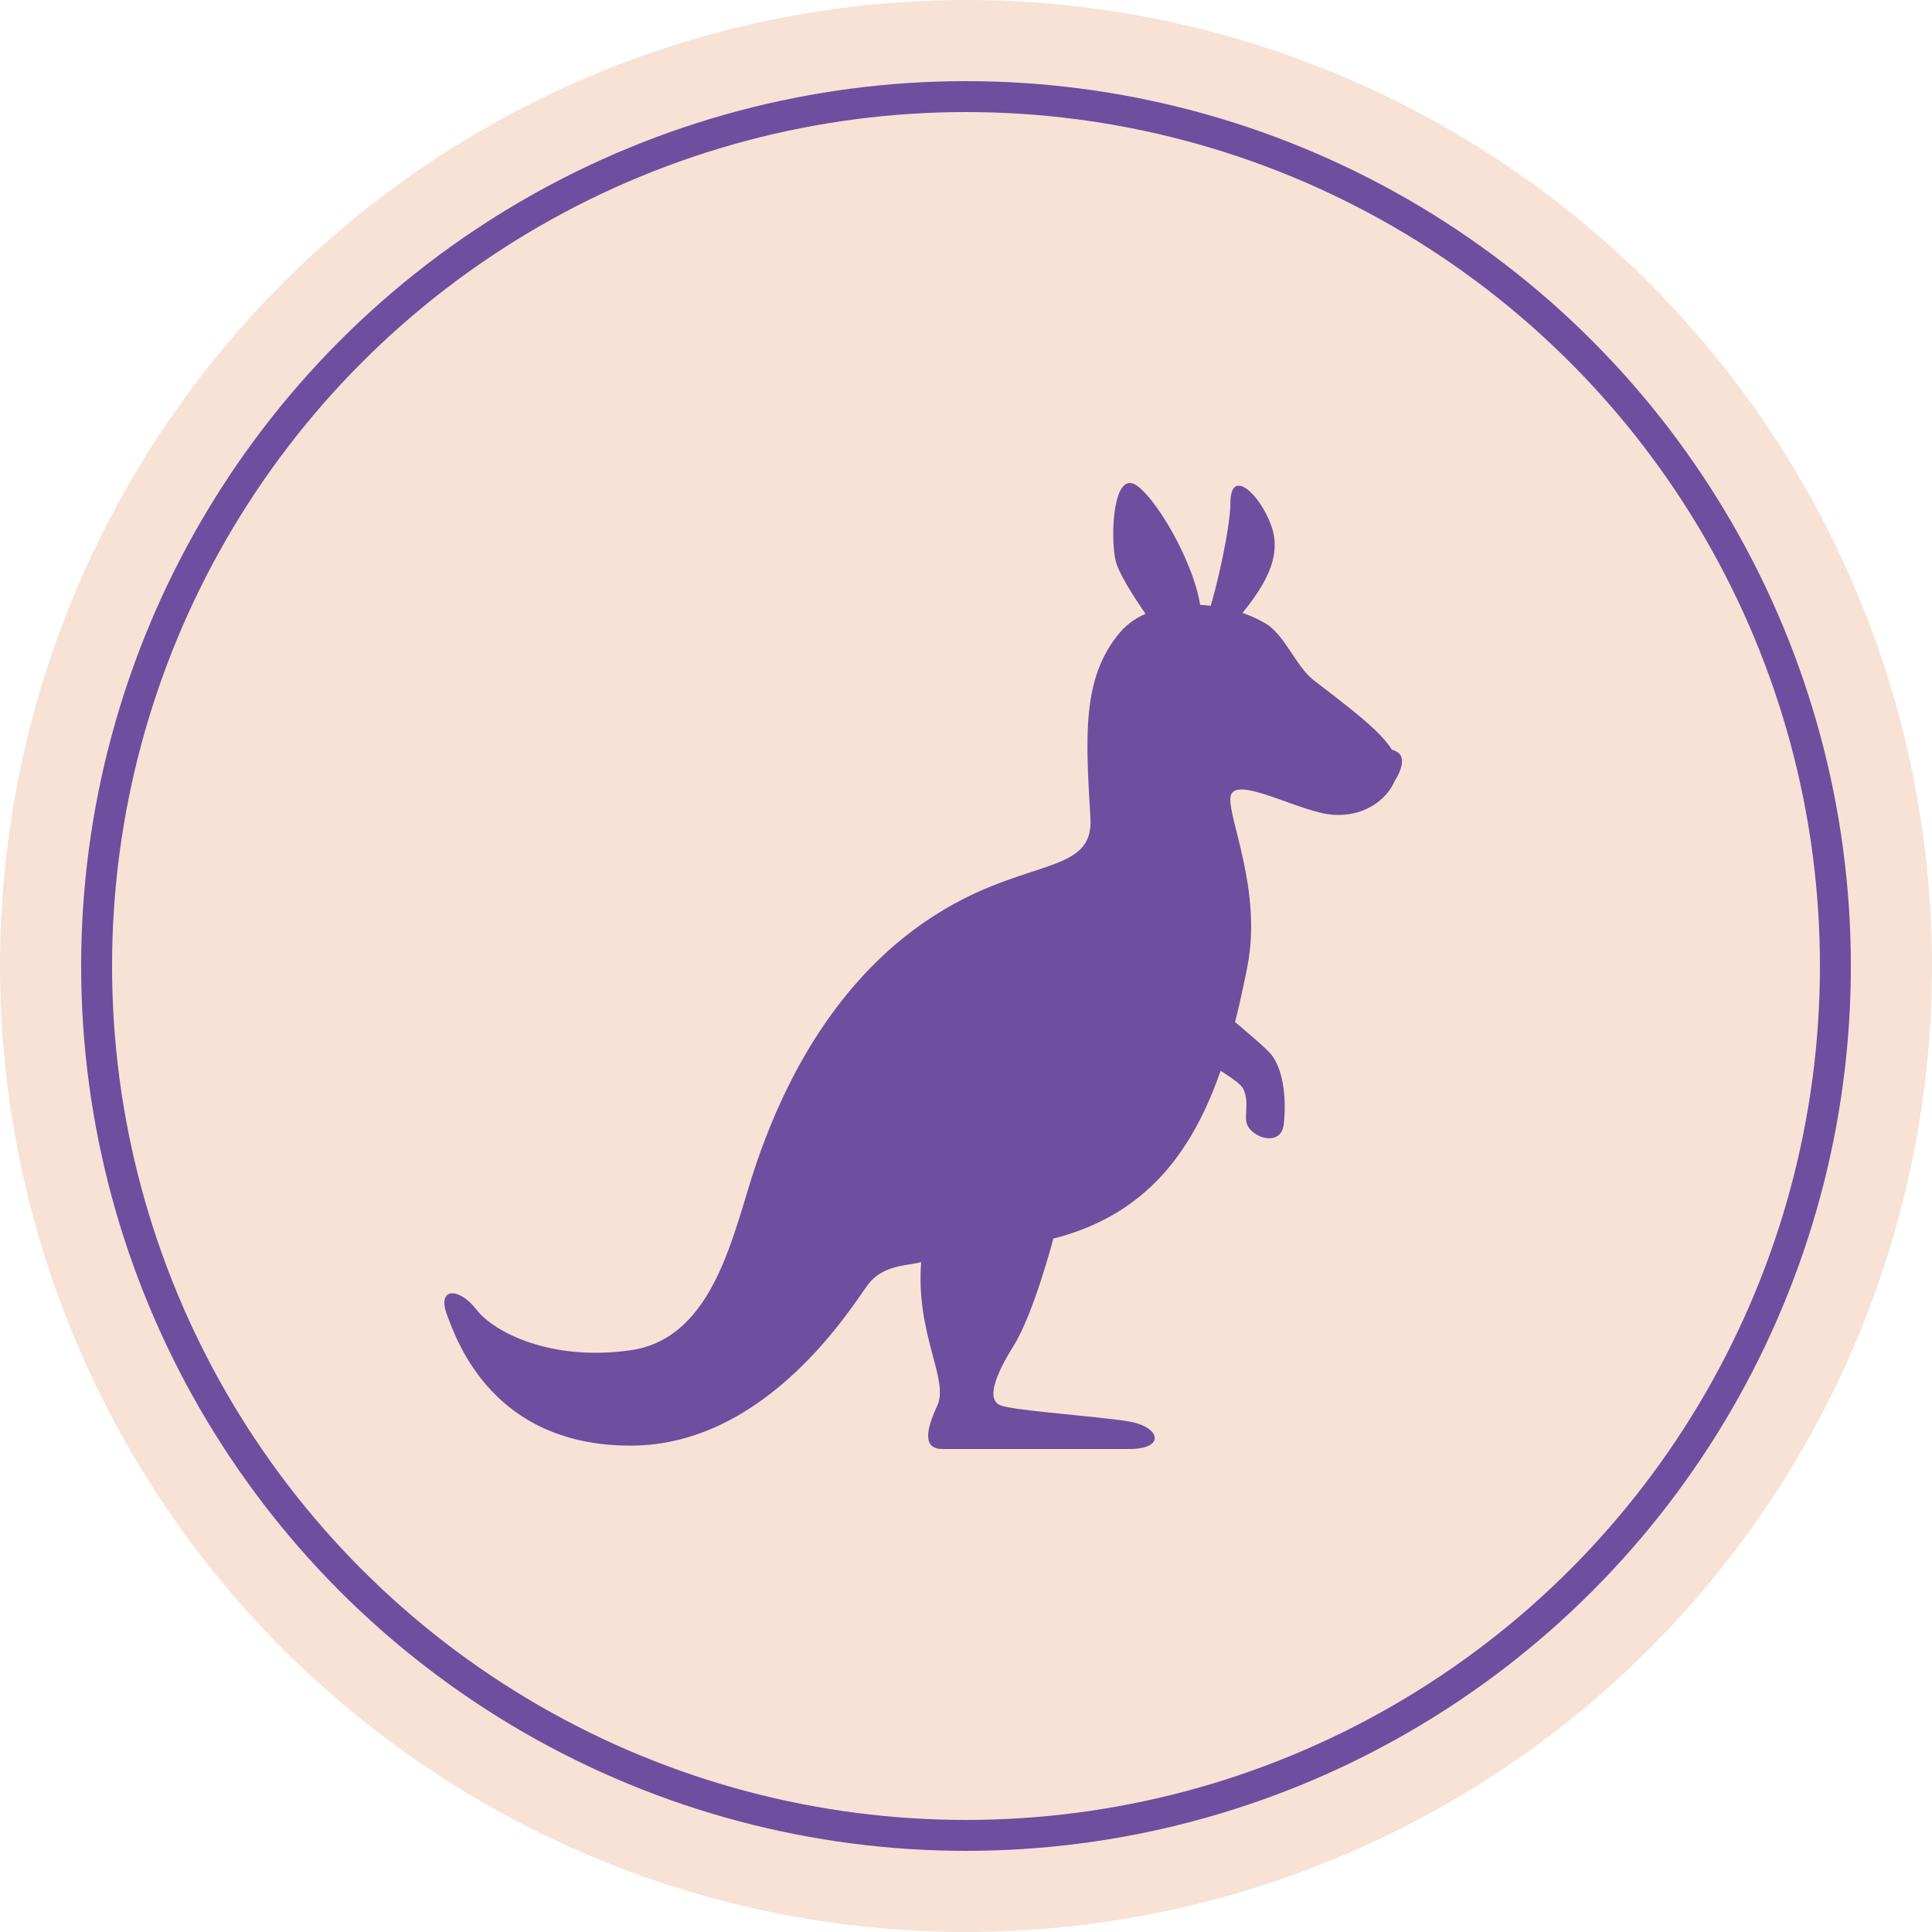 <svg xmlns="http://www.w3.org/2000/svg" fill="none" viewBox="0 0 500 500" height="500" width="500">
<circle fill="#F7E2D5" r="250" cy="250" cx="250"></circle>
<circle stroke-width="8" stroke="#6F4D9F" fill="#F7E2D5" r="225" cy="250" cx="250"></circle>
<path fill="#6F4D9F" d="M318.433 130.15C318.433 137.012 313.908 157.527 310.393 165.344C306.879 173.161 313.915 167.785 320.448 159.968C326.982 152.151 332.003 144.32 328.991 136.015C325.978 127.71 318.433 120.862 318.433 130.15Z"></path>
<path fill="#6F4D9F" d="M361.661 198.57C361.689 205.272 353.154 213.193 341.557 210.299C332.262 207.984 319.006 200.823 318.434 206.387C317.862 211.952 326.656 230.591 322.82 250.151C316.335 283.204 306.231 312.025 272.606 320.546C272.606 320.546 267.564 339.897 262.293 348.341C257.453 356.088 255.117 362.441 259.155 363.787C263.192 365.133 283.366 366.479 291.887 367.824C300.408 369.17 301.747 375 292.333 375H243.911C238.981 375 239.428 370.516 242.565 363.794C245.703 357.072 236.952 345.364 238.395 326.613C235.509 327.589 228.668 327.08 224.63 332.456C220.593 337.84 198.627 374.128 163.203 374.128C127.779 374.128 118.365 347.449 115.681 340.273C112.996 333.098 118.819 333.098 123.302 338.927C127.786 344.757 142.555 352.393 163.203 349.443C185.176 346.305 189.855 318.308 195.684 301.265C201.514 284.222 214.791 252.676 244.804 235.11C266.958 222.147 283.038 225.975 282.201 211.708C280.96 190.558 279.935 175.377 289.865 163.648C297.884 154.186 316.719 154.834 327.646 161.424C332.506 164.353 335.435 172.546 340.044 176.089C353.893 186.709 361.64 192.636 361.661 198.57Z"></path>
<path fill="#6F4D9F" d="M321.718 281.732C323.524 285.435 321.76 288.838 322.82 291.181C324.389 294.646 331.564 296.787 332.234 290.958C332.903 285.128 332.38 277.374 329.096 273.022C326.85 270.045 306.231 253.518 305.331 252.849C304.432 252.179 307.8 232.675 307.8 232.675C307.8 232.675 307.13 224.83 297.709 226.623C288.289 228.415 288.519 236.49 288.519 245.004C288.519 253.518 286.95 262.04 291.21 264.062C295.471 266.084 319.919 278.029 321.718 281.732Z"></path>
<path fill="#6F4D9F" d="M317.43 175.599C317.43 178.842 320.128 181.464 323.462 181.464C326.795 181.464 329.493 178.835 329.493 175.599C329.493 172.364 326.795 171.688 323.462 171.688C320.128 171.688 317.43 172.357 317.43 175.599Z"></path>
<path fill="#6F4D9F" d="M294.307 125.744C287.947 121.107 287.271 139.432 288.777 145.297C290.283 151.161 301.852 166.314 301.852 166.314C301.852 166.314 310.896 170.714 310.896 159.961C310.896 149.209 300.339 130.144 294.307 125.744Z"></path>
<path fill="#6F4D9F" d="M293.686 138.538C289.641 140.951 302.8 161.571 306 159.842C309.201 158.112 299.111 135.303 293.686 138.538Z"></path>
<path fill="#6F4D9F" d="M361.662 194.66C355.602 190.978 354.124 201.013 356.132 204.436C358.147 207.853 365.685 197.101 361.662 194.66Z"></path>
<path fill="#6F4D9F" d="M313.128 279.749C313.646 279.748 314.149 279.569 314.551 279.241C314.954 278.913 315.231 278.457 315.336 277.949C315.442 277.441 315.369 276.912 315.131 276.451C314.893 275.991 314.503 275.626 314.027 275.419C308.014 272.715 302.448 269.11 297.522 264.729C296.476 263.459 293.875 254.638 292.103 247.219C291.955 246.642 291.588 246.146 291.081 245.834C290.574 245.521 289.966 245.418 289.384 245.545C288.801 245.684 288.298 246.049 287.984 246.559C287.67 247.069 287.572 247.682 287.71 248.265C289.265 254.757 292.208 265.949 294.446 268.034C298.254 271.576 305.227 276.513 312.228 279.554C312.51 279.685 312.817 279.751 313.128 279.749Z"></path>
</svg>
